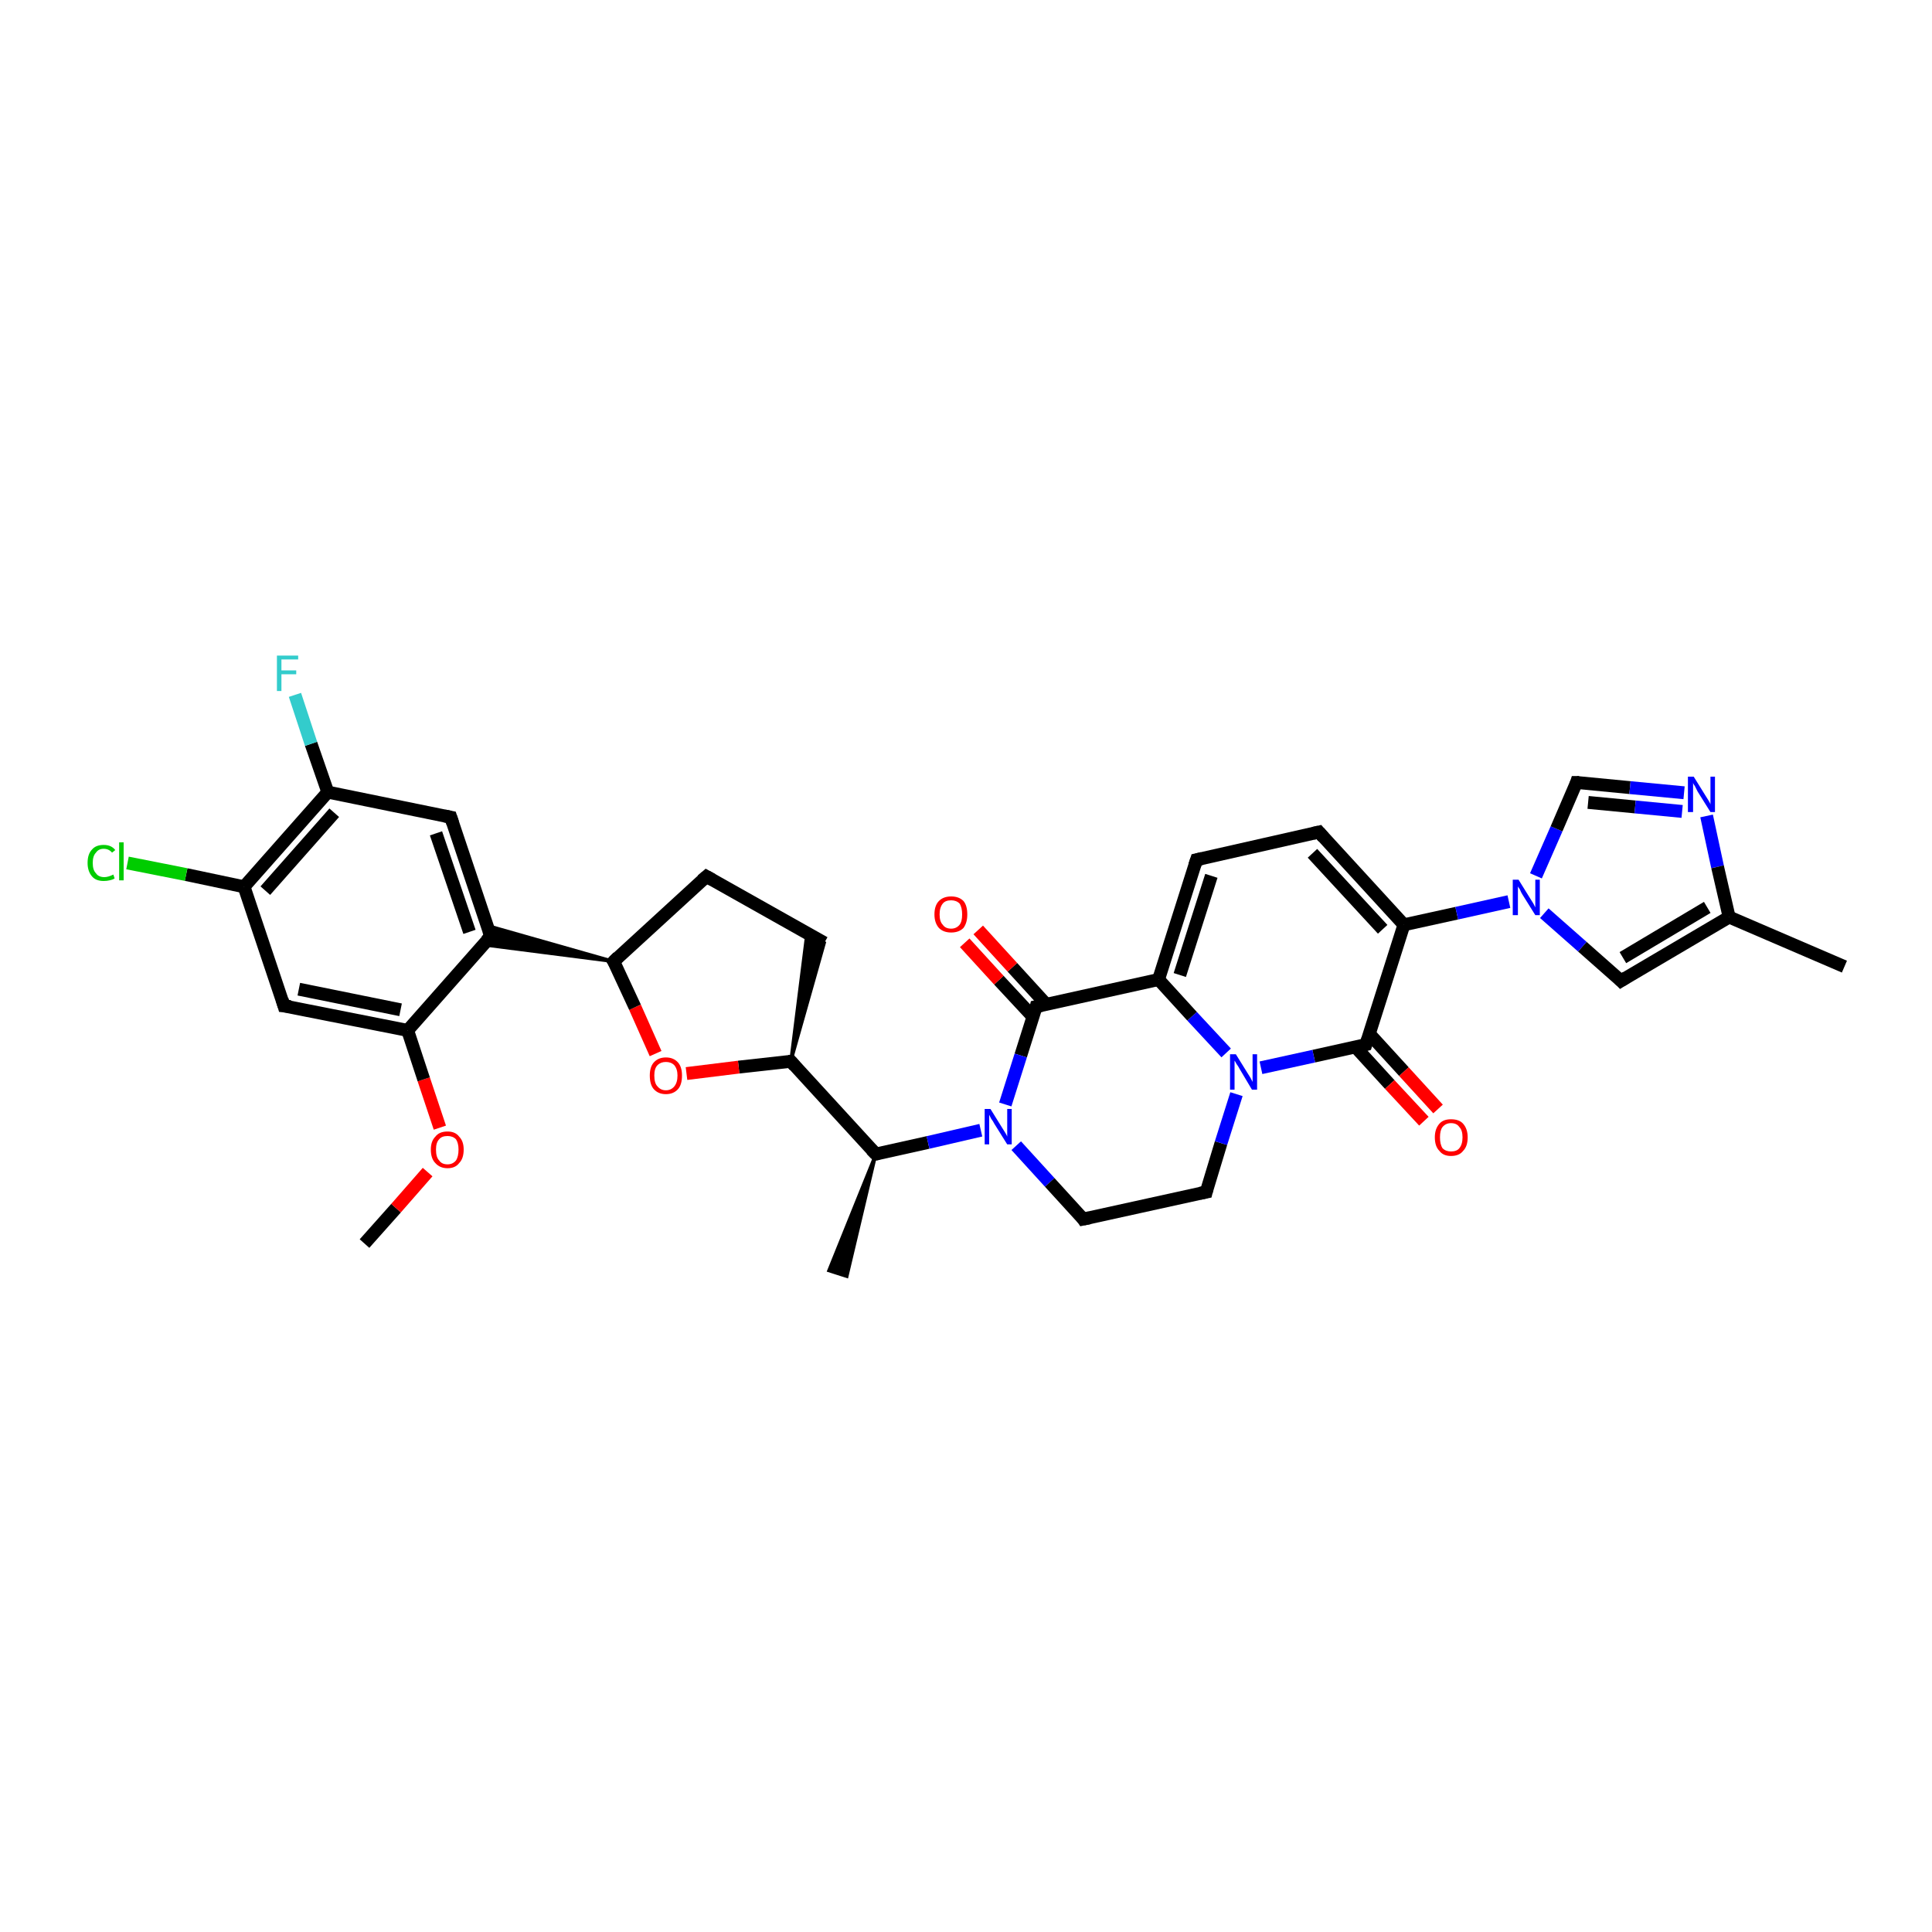 <?xml version='1.0' encoding='iso-8859-1'?>
<svg version='1.1' baseProfile='full'
              xmlns='http://www.w3.org/2000/svg'
                      xmlns:rdkit='http://www.rdkit.org/xml'
                      xmlns:xlink='http://www.w3.org/1999/xlink'
                  xml:space='preserve'
width='300px' height='300px' viewBox='0 0 300 300'>
<!-- END OF HEADER -->
<rect style='opacity:1.0;fill:#FFFFFF;stroke:none' width='300.0' height='300.0' x='0.0' y='0.0'> </rect>
<path class='bond-0 atom-0 atom-1' d='M 56.6,193.1 L 61.5,187.6' style='fill:none;fill-rule:evenodd;stroke:#000000;stroke-width:2.0px;stroke-linecap:butt;stroke-linejoin:miter;stroke-opacity:1' />
<path class='bond-0 atom-0 atom-1' d='M 61.5,187.6 L 66.4,182.0' style='fill:none;fill-rule:evenodd;stroke:#FF0000;stroke-width:2.0px;stroke-linecap:butt;stroke-linejoin:miter;stroke-opacity:1' />
<path class='bond-1 atom-1 atom-2' d='M 68.3,175.1 L 65.8,167.6' style='fill:none;fill-rule:evenodd;stroke:#FF0000;stroke-width:2.0px;stroke-linecap:butt;stroke-linejoin:miter;stroke-opacity:1' />
<path class='bond-1 atom-1 atom-2' d='M 65.8,167.6 L 63.3,160.0' style='fill:none;fill-rule:evenodd;stroke:#000000;stroke-width:2.0px;stroke-linecap:butt;stroke-linejoin:miter;stroke-opacity:1' />
<path class='bond-2 atom-2 atom-3' d='M 63.3,160.0 L 44.1,156.2' style='fill:none;fill-rule:evenodd;stroke:#000000;stroke-width:2.0px;stroke-linecap:butt;stroke-linejoin:miter;stroke-opacity:1' />
<path class='bond-2 atom-2 atom-3' d='M 62.2,156.8 L 46.4,153.6' style='fill:none;fill-rule:evenodd;stroke:#000000;stroke-width:2.0px;stroke-linecap:butt;stroke-linejoin:miter;stroke-opacity:1' />
<path class='bond-3 atom-3 atom-4' d='M 44.1,156.2 L 37.9,137.7' style='fill:none;fill-rule:evenodd;stroke:#000000;stroke-width:2.0px;stroke-linecap:butt;stroke-linejoin:miter;stroke-opacity:1' />
<path class='bond-4 atom-4 atom-5' d='M 37.9,137.7 L 28.9,135.8' style='fill:none;fill-rule:evenodd;stroke:#000000;stroke-width:2.0px;stroke-linecap:butt;stroke-linejoin:miter;stroke-opacity:1' />
<path class='bond-4 atom-4 atom-5' d='M 28.9,135.8 L 19.8,134.0' style='fill:none;fill-rule:evenodd;stroke:#00CC00;stroke-width:2.0px;stroke-linecap:butt;stroke-linejoin:miter;stroke-opacity:1' />
<path class='bond-5 atom-4 atom-6' d='M 37.9,137.7 L 50.9,123.0' style='fill:none;fill-rule:evenodd;stroke:#000000;stroke-width:2.0px;stroke-linecap:butt;stroke-linejoin:miter;stroke-opacity:1' />
<path class='bond-5 atom-4 atom-6' d='M 41.2,138.3 L 51.9,126.2' style='fill:none;fill-rule:evenodd;stroke:#000000;stroke-width:2.0px;stroke-linecap:butt;stroke-linejoin:miter;stroke-opacity:1' />
<path class='bond-6 atom-6 atom-7' d='M 50.9,123.0 L 48.3,115.5' style='fill:none;fill-rule:evenodd;stroke:#000000;stroke-width:2.0px;stroke-linecap:butt;stroke-linejoin:miter;stroke-opacity:1' />
<path class='bond-6 atom-6 atom-7' d='M 48.3,115.5 L 45.8,107.9' style='fill:none;fill-rule:evenodd;stroke:#33CCCC;stroke-width:2.0px;stroke-linecap:butt;stroke-linejoin:miter;stroke-opacity:1' />
<path class='bond-7 atom-6 atom-8' d='M 50.9,123.0 L 70.0,126.9' style='fill:none;fill-rule:evenodd;stroke:#000000;stroke-width:2.0px;stroke-linecap:butt;stroke-linejoin:miter;stroke-opacity:1' />
<path class='bond-8 atom-8 atom-9' d='M 70.0,126.9 L 76.2,145.4' style='fill:none;fill-rule:evenodd;stroke:#000000;stroke-width:2.0px;stroke-linecap:butt;stroke-linejoin:miter;stroke-opacity:1' />
<path class='bond-8 atom-8 atom-9' d='M 67.7,129.4 L 72.9,144.7' style='fill:none;fill-rule:evenodd;stroke:#000000;stroke-width:2.0px;stroke-linecap:butt;stroke-linejoin:miter;stroke-opacity:1' />
<path class='bond-9 atom-10 atom-9' d='M 95.3,149.3 L 75.0,146.7 L 76.2,145.4 Z' style='fill:#000000;fill-rule:evenodd;fill-opacity:1;stroke:#000000;stroke-width:0.5px;stroke-linecap:butt;stroke-linejoin:miter;stroke-opacity:1;' />
<path class='bond-9 atom-10 atom-9' d='M 95.3,149.3 L 76.2,145.4 L 75.6,143.7 Z' style='fill:#000000;fill-rule:evenodd;fill-opacity:1;stroke:#000000;stroke-width:0.5px;stroke-linecap:butt;stroke-linejoin:miter;stroke-opacity:1;' />
<path class='bond-10 atom-10 atom-11' d='M 95.3,149.3 L 109.7,136.1' style='fill:none;fill-rule:evenodd;stroke:#000000;stroke-width:2.0px;stroke-linecap:butt;stroke-linejoin:miter;stroke-opacity:1' />
<path class='bond-11 atom-11 atom-12' d='M 109.7,136.1 L 128.0,146.4' style='fill:none;fill-rule:evenodd;stroke:#000000;stroke-width:2.0px;stroke-linecap:butt;stroke-linejoin:miter;stroke-opacity:1' />
<path class='bond-12 atom-13 atom-12' d='M 122.8,164.8 L 125.3,144.9 L 128.0,146.4 Z' style='fill:#000000;fill-rule:evenodd;fill-opacity:1;stroke:#000000;stroke-width:0.5px;stroke-linecap:butt;stroke-linejoin:miter;stroke-opacity:1;' />
<path class='bond-13 atom-13 atom-14' d='M 122.8,164.8 L 114.7,165.7' style='fill:none;fill-rule:evenodd;stroke:#000000;stroke-width:2.0px;stroke-linecap:butt;stroke-linejoin:miter;stroke-opacity:1' />
<path class='bond-13 atom-13 atom-14' d='M 114.7,165.7 L 106.6,166.7' style='fill:none;fill-rule:evenodd;stroke:#FF0000;stroke-width:2.0px;stroke-linecap:butt;stroke-linejoin:miter;stroke-opacity:1' />
<path class='bond-14 atom-13 atom-15' d='M 122.8,164.8 L 136.0,179.2' style='fill:none;fill-rule:evenodd;stroke:#000000;stroke-width:2.0px;stroke-linecap:butt;stroke-linejoin:miter;stroke-opacity:1' />
<path class='bond-15 atom-15 atom-16' d='M 136.0,179.2 L 131.5,198.2 L 128.7,197.3 Z' style='fill:#000000;fill-rule:evenodd;fill-opacity:1;stroke:#000000;stroke-width:0.5px;stroke-linecap:butt;stroke-linejoin:miter;stroke-opacity:1;' />
<path class='bond-16 atom-15 atom-17' d='M 136.0,179.2 L 144.1,177.4' style='fill:none;fill-rule:evenodd;stroke:#000000;stroke-width:2.0px;stroke-linecap:butt;stroke-linejoin:miter;stroke-opacity:1' />
<path class='bond-16 atom-15 atom-17' d='M 144.1,177.4 L 152.3,175.5' style='fill:none;fill-rule:evenodd;stroke:#0000FF;stroke-width:2.0px;stroke-linecap:butt;stroke-linejoin:miter;stroke-opacity:1' />
<path class='bond-17 atom-17 atom-18' d='M 157.8,177.9 L 163.0,183.6' style='fill:none;fill-rule:evenodd;stroke:#0000FF;stroke-width:2.0px;stroke-linecap:butt;stroke-linejoin:miter;stroke-opacity:1' />
<path class='bond-17 atom-17 atom-18' d='M 163.0,183.6 L 168.2,189.3' style='fill:none;fill-rule:evenodd;stroke:#000000;stroke-width:2.0px;stroke-linecap:butt;stroke-linejoin:miter;stroke-opacity:1' />
<path class='bond-18 atom-18 atom-19' d='M 168.2,189.3 L 187.3,185.1' style='fill:none;fill-rule:evenodd;stroke:#000000;stroke-width:2.0px;stroke-linecap:butt;stroke-linejoin:miter;stroke-opacity:1' />
<path class='bond-19 atom-19 atom-20' d='M 187.3,185.1 L 189.6,177.5' style='fill:none;fill-rule:evenodd;stroke:#000000;stroke-width:2.0px;stroke-linecap:butt;stroke-linejoin:miter;stroke-opacity:1' />
<path class='bond-19 atom-19 atom-20' d='M 189.6,177.5 L 192.0,169.9' style='fill:none;fill-rule:evenodd;stroke:#0000FF;stroke-width:2.0px;stroke-linecap:butt;stroke-linejoin:miter;stroke-opacity:1' />
<path class='bond-20 atom-20 atom-21' d='M 190.4,163.5 L 185.1,157.8' style='fill:none;fill-rule:evenodd;stroke:#0000FF;stroke-width:2.0px;stroke-linecap:butt;stroke-linejoin:miter;stroke-opacity:1' />
<path class='bond-20 atom-20 atom-21' d='M 185.1,157.8 L 179.9,152.1' style='fill:none;fill-rule:evenodd;stroke:#000000;stroke-width:2.0px;stroke-linecap:butt;stroke-linejoin:miter;stroke-opacity:1' />
<path class='bond-21 atom-21 atom-22' d='M 179.9,152.1 L 185.8,133.5' style='fill:none;fill-rule:evenodd;stroke:#000000;stroke-width:2.0px;stroke-linecap:butt;stroke-linejoin:miter;stroke-opacity:1' />
<path class='bond-21 atom-21 atom-22' d='M 183.2,151.4 L 188.1,136.0' style='fill:none;fill-rule:evenodd;stroke:#000000;stroke-width:2.0px;stroke-linecap:butt;stroke-linejoin:miter;stroke-opacity:1' />
<path class='bond-22 atom-22 atom-23' d='M 185.8,133.5 L 204.8,129.2' style='fill:none;fill-rule:evenodd;stroke:#000000;stroke-width:2.0px;stroke-linecap:butt;stroke-linejoin:miter;stroke-opacity:1' />
<path class='bond-23 atom-23 atom-24' d='M 204.8,129.2 L 218.0,143.6' style='fill:none;fill-rule:evenodd;stroke:#000000;stroke-width:2.0px;stroke-linecap:butt;stroke-linejoin:miter;stroke-opacity:1' />
<path class='bond-23 atom-23 atom-24' d='M 203.8,132.5 L 214.7,144.3' style='fill:none;fill-rule:evenodd;stroke:#000000;stroke-width:2.0px;stroke-linecap:butt;stroke-linejoin:miter;stroke-opacity:1' />
<path class='bond-24 atom-24 atom-25' d='M 218.0,143.6 L 226.2,141.8' style='fill:none;fill-rule:evenodd;stroke:#000000;stroke-width:2.0px;stroke-linecap:butt;stroke-linejoin:miter;stroke-opacity:1' />
<path class='bond-24 atom-24 atom-25' d='M 226.2,141.8 L 234.3,140.0' style='fill:none;fill-rule:evenodd;stroke:#0000FF;stroke-width:2.0px;stroke-linecap:butt;stroke-linejoin:miter;stroke-opacity:1' />
<path class='bond-25 atom-25 atom-26' d='M 238.5,136.0 L 241.7,128.7' style='fill:none;fill-rule:evenodd;stroke:#0000FF;stroke-width:2.0px;stroke-linecap:butt;stroke-linejoin:miter;stroke-opacity:1' />
<path class='bond-25 atom-25 atom-26' d='M 241.7,128.7 L 244.8,121.5' style='fill:none;fill-rule:evenodd;stroke:#000000;stroke-width:2.0px;stroke-linecap:butt;stroke-linejoin:miter;stroke-opacity:1' />
<path class='bond-26 atom-26 atom-27' d='M 244.8,121.5 L 253.1,122.3' style='fill:none;fill-rule:evenodd;stroke:#000000;stroke-width:2.0px;stroke-linecap:butt;stroke-linejoin:miter;stroke-opacity:1' />
<path class='bond-26 atom-26 atom-27' d='M 253.1,122.3 L 261.5,123.1' style='fill:none;fill-rule:evenodd;stroke:#0000FF;stroke-width:2.0px;stroke-linecap:butt;stroke-linejoin:miter;stroke-opacity:1' />
<path class='bond-26 atom-26 atom-27' d='M 246.6,124.6 L 253.9,125.3' style='fill:none;fill-rule:evenodd;stroke:#000000;stroke-width:2.0px;stroke-linecap:butt;stroke-linejoin:miter;stroke-opacity:1' />
<path class='bond-26 atom-26 atom-27' d='M 253.9,125.3 L 261.2,126.0' style='fill:none;fill-rule:evenodd;stroke:#0000FF;stroke-width:2.0px;stroke-linecap:butt;stroke-linejoin:miter;stroke-opacity:1' />
<path class='bond-27 atom-27 atom-28' d='M 265.0,126.7 L 266.7,134.6' style='fill:none;fill-rule:evenodd;stroke:#0000FF;stroke-width:2.0px;stroke-linecap:butt;stroke-linejoin:miter;stroke-opacity:1' />
<path class='bond-27 atom-27 atom-28' d='M 266.7,134.6 L 268.5,142.4' style='fill:none;fill-rule:evenodd;stroke:#000000;stroke-width:2.0px;stroke-linecap:butt;stroke-linejoin:miter;stroke-opacity:1' />
<path class='bond-28 atom-28 atom-29' d='M 268.5,142.4 L 286.4,150.1' style='fill:none;fill-rule:evenodd;stroke:#000000;stroke-width:2.0px;stroke-linecap:butt;stroke-linejoin:miter;stroke-opacity:1' />
<path class='bond-29 atom-28 atom-30' d='M 268.5,142.4 L 251.7,152.3' style='fill:none;fill-rule:evenodd;stroke:#000000;stroke-width:2.0px;stroke-linecap:butt;stroke-linejoin:miter;stroke-opacity:1' />
<path class='bond-29 atom-28 atom-30' d='M 265.1,140.9 L 252.0,148.7' style='fill:none;fill-rule:evenodd;stroke:#000000;stroke-width:2.0px;stroke-linecap:butt;stroke-linejoin:miter;stroke-opacity:1' />
<path class='bond-30 atom-24 atom-31' d='M 218.0,143.6 L 212.1,162.2' style='fill:none;fill-rule:evenodd;stroke:#000000;stroke-width:2.0px;stroke-linecap:butt;stroke-linejoin:miter;stroke-opacity:1' />
<path class='bond-31 atom-31 atom-32' d='M 210.5,162.6 L 215.8,168.4' style='fill:none;fill-rule:evenodd;stroke:#000000;stroke-width:2.0px;stroke-linecap:butt;stroke-linejoin:miter;stroke-opacity:1' />
<path class='bond-31 atom-31 atom-32' d='M 215.8,168.4 L 221.1,174.1' style='fill:none;fill-rule:evenodd;stroke:#FF0000;stroke-width:2.0px;stroke-linecap:butt;stroke-linejoin:miter;stroke-opacity:1' />
<path class='bond-31 atom-31 atom-32' d='M 212.7,160.6 L 218.0,166.4' style='fill:none;fill-rule:evenodd;stroke:#000000;stroke-width:2.0px;stroke-linecap:butt;stroke-linejoin:miter;stroke-opacity:1' />
<path class='bond-31 atom-31 atom-32' d='M 218.0,166.4 L 223.3,172.2' style='fill:none;fill-rule:evenodd;stroke:#FF0000;stroke-width:2.0px;stroke-linecap:butt;stroke-linejoin:miter;stroke-opacity:1' />
<path class='bond-32 atom-21 atom-33' d='M 179.9,152.1 L 160.9,156.3' style='fill:none;fill-rule:evenodd;stroke:#000000;stroke-width:2.0px;stroke-linecap:butt;stroke-linejoin:miter;stroke-opacity:1' />
<path class='bond-33 atom-33 atom-34' d='M 162.5,156.0 L 157.2,150.2' style='fill:none;fill-rule:evenodd;stroke:#000000;stroke-width:2.0px;stroke-linecap:butt;stroke-linejoin:miter;stroke-opacity:1' />
<path class='bond-33 atom-33 atom-34' d='M 157.2,150.2 L 151.9,144.4' style='fill:none;fill-rule:evenodd;stroke:#FF0000;stroke-width:2.0px;stroke-linecap:butt;stroke-linejoin:miter;stroke-opacity:1' />
<path class='bond-33 atom-33 atom-34' d='M 160.4,157.9 L 155.1,152.2' style='fill:none;fill-rule:evenodd;stroke:#000000;stroke-width:2.0px;stroke-linecap:butt;stroke-linejoin:miter;stroke-opacity:1' />
<path class='bond-33 atom-33 atom-34' d='M 155.1,152.2 L 149.8,146.4' style='fill:none;fill-rule:evenodd;stroke:#FF0000;stroke-width:2.0px;stroke-linecap:butt;stroke-linejoin:miter;stroke-opacity:1' />
<path class='bond-34 atom-9 atom-2' d='M 76.2,145.4 L 63.3,160.0' style='fill:none;fill-rule:evenodd;stroke:#000000;stroke-width:2.0px;stroke-linecap:butt;stroke-linejoin:miter;stroke-opacity:1' />
<path class='bond-35 atom-14 atom-10' d='M 101.8,163.6 L 98.6,156.4' style='fill:none;fill-rule:evenodd;stroke:#FF0000;stroke-width:2.0px;stroke-linecap:butt;stroke-linejoin:miter;stroke-opacity:1' />
<path class='bond-35 atom-14 atom-10' d='M 98.6,156.4 L 95.3,149.3' style='fill:none;fill-rule:evenodd;stroke:#000000;stroke-width:2.0px;stroke-linecap:butt;stroke-linejoin:miter;stroke-opacity:1' />
<path class='bond-36 atom-33 atom-17' d='M 160.9,156.3 L 158.5,163.9' style='fill:none;fill-rule:evenodd;stroke:#000000;stroke-width:2.0px;stroke-linecap:butt;stroke-linejoin:miter;stroke-opacity:1' />
<path class='bond-36 atom-33 atom-17' d='M 158.5,163.9 L 156.1,171.5' style='fill:none;fill-rule:evenodd;stroke:#0000FF;stroke-width:2.0px;stroke-linecap:butt;stroke-linejoin:miter;stroke-opacity:1' />
<path class='bond-37 atom-31 atom-20' d='M 212.1,162.2 L 204.0,164.0' style='fill:none;fill-rule:evenodd;stroke:#000000;stroke-width:2.0px;stroke-linecap:butt;stroke-linejoin:miter;stroke-opacity:1' />
<path class='bond-37 atom-31 atom-20' d='M 204.0,164.0 L 195.8,165.8' style='fill:none;fill-rule:evenodd;stroke:#0000FF;stroke-width:2.0px;stroke-linecap:butt;stroke-linejoin:miter;stroke-opacity:1' />
<path class='bond-38 atom-30 atom-25' d='M 251.7,152.3 L 245.7,147.0' style='fill:none;fill-rule:evenodd;stroke:#000000;stroke-width:2.0px;stroke-linecap:butt;stroke-linejoin:miter;stroke-opacity:1' />
<path class='bond-38 atom-30 atom-25' d='M 245.7,147.0 L 239.8,141.8' style='fill:none;fill-rule:evenodd;stroke:#0000FF;stroke-width:2.0px;stroke-linecap:butt;stroke-linejoin:miter;stroke-opacity:1' />
<path d='M 45.1,156.3 L 44.1,156.2 L 43.8,155.2' style='fill:none;stroke:#000000;stroke-width:2.0px;stroke-linecap:butt;stroke-linejoin:miter;stroke-opacity:1;' />
<path d='M 69.0,126.7 L 70.0,126.9 L 70.3,127.8' style='fill:none;stroke:#000000;stroke-width:2.0px;stroke-linecap:butt;stroke-linejoin:miter;stroke-opacity:1;' />
<path d='M 75.9,144.5 L 76.2,145.4 L 75.5,146.1' style='fill:none;stroke:#000000;stroke-width:2.0px;stroke-linecap:butt;stroke-linejoin:miter;stroke-opacity:1;' />
<path d='M 96.0,148.6 L 95.3,149.3 L 95.5,149.6' style='fill:none;stroke:#000000;stroke-width:2.0px;stroke-linecap:butt;stroke-linejoin:miter;stroke-opacity:1;' />
<path d='M 109.0,136.7 L 109.7,136.1 L 110.6,136.6' style='fill:none;stroke:#000000;stroke-width:2.0px;stroke-linecap:butt;stroke-linejoin:miter;stroke-opacity:1;' />
<path d='M 122.4,164.8 L 122.8,164.8 L 123.4,165.5' style='fill:none;stroke:#000000;stroke-width:2.0px;stroke-linecap:butt;stroke-linejoin:miter;stroke-opacity:1;' />
<path d='M 135.3,178.5 L 136.0,179.2 L 136.4,179.1' style='fill:none;stroke:#000000;stroke-width:2.0px;stroke-linecap:butt;stroke-linejoin:miter;stroke-opacity:1;' />
<path d='M 168.0,189.0 L 168.2,189.3 L 169.2,189.1' style='fill:none;stroke:#000000;stroke-width:2.0px;stroke-linecap:butt;stroke-linejoin:miter;stroke-opacity:1;' />
<path d='M 186.3,185.3 L 187.3,185.1 L 187.4,184.7' style='fill:none;stroke:#000000;stroke-width:2.0px;stroke-linecap:butt;stroke-linejoin:miter;stroke-opacity:1;' />
<path d='M 185.5,134.4 L 185.8,133.5 L 186.7,133.3' style='fill:none;stroke:#000000;stroke-width:2.0px;stroke-linecap:butt;stroke-linejoin:miter;stroke-opacity:1;' />
<path d='M 203.9,129.4 L 204.8,129.2 L 205.5,130.0' style='fill:none;stroke:#000000;stroke-width:2.0px;stroke-linecap:butt;stroke-linejoin:miter;stroke-opacity:1;' />
<path d='M 244.7,121.8 L 244.8,121.5 L 245.2,121.5' style='fill:none;stroke:#000000;stroke-width:2.0px;stroke-linecap:butt;stroke-linejoin:miter;stroke-opacity:1;' />
<path d='M 252.5,151.8 L 251.7,152.3 L 251.4,152.0' style='fill:none;stroke:#000000;stroke-width:2.0px;stroke-linecap:butt;stroke-linejoin:miter;stroke-opacity:1;' />
<path d='M 212.4,161.3 L 212.1,162.2 L 211.7,162.3' style='fill:none;stroke:#000000;stroke-width:2.0px;stroke-linecap:butt;stroke-linejoin:miter;stroke-opacity:1;' />
<path d='M 161.8,156.1 L 160.9,156.3 L 160.8,156.7' style='fill:none;stroke:#000000;stroke-width:2.0px;stroke-linecap:butt;stroke-linejoin:miter;stroke-opacity:1;' />
<path class='atom-1' d='M 66.9 178.5
Q 66.9 177.2, 67.6 176.5
Q 68.2 175.7, 69.5 175.7
Q 70.7 175.7, 71.3 176.5
Q 72.0 177.2, 72.0 178.5
Q 72.0 179.9, 71.3 180.6
Q 70.7 181.4, 69.5 181.4
Q 68.3 181.4, 67.6 180.6
Q 66.9 179.9, 66.9 178.5
M 69.5 180.8
Q 70.3 180.8, 70.8 180.2
Q 71.2 179.6, 71.2 178.5
Q 71.2 177.5, 70.8 176.9
Q 70.3 176.4, 69.5 176.4
Q 68.6 176.4, 68.2 176.9
Q 67.7 177.4, 67.7 178.5
Q 67.7 179.7, 68.2 180.2
Q 68.6 180.8, 69.5 180.8
' fill='#FF0000'/>
<path class='atom-5' d='M 13.6 134.0
Q 13.6 132.6, 14.3 131.9
Q 14.9 131.2, 16.1 131.2
Q 17.3 131.2, 17.9 132.0
L 17.4 132.4
Q 16.9 131.8, 16.1 131.8
Q 15.3 131.8, 14.9 132.4
Q 14.4 132.9, 14.4 134.0
Q 14.4 135.1, 14.9 135.6
Q 15.3 136.2, 16.2 136.2
Q 16.8 136.2, 17.6 135.8
L 17.8 136.4
Q 17.5 136.6, 17.0 136.7
Q 16.6 136.8, 16.1 136.8
Q 14.9 136.8, 14.3 136.1
Q 13.6 135.3, 13.6 134.0
' fill='#00CC00'/>
<path class='atom-5' d='M 18.5 130.8
L 19.2 130.8
L 19.2 136.7
L 18.5 136.7
L 18.5 130.8
' fill='#00CC00'/>
<path class='atom-7' d='M 43.0 101.8
L 46.3 101.8
L 46.3 102.4
L 43.7 102.4
L 43.7 104.1
L 46.0 104.1
L 46.0 104.7
L 43.7 104.7
L 43.7 107.3
L 43.0 107.3
L 43.0 101.8
' fill='#33CCCC'/>
<path class='atom-14' d='M 100.9 167.0
Q 100.9 165.7, 101.5 165.0
Q 102.2 164.2, 103.4 164.2
Q 104.6 164.2, 105.3 165.0
Q 105.9 165.7, 105.9 167.0
Q 105.9 168.4, 105.3 169.1
Q 104.6 169.9, 103.4 169.9
Q 102.2 169.9, 101.5 169.1
Q 100.9 168.4, 100.9 167.0
M 103.4 169.3
Q 104.2 169.3, 104.7 168.7
Q 105.2 168.1, 105.2 167.0
Q 105.2 166.0, 104.7 165.4
Q 104.2 164.9, 103.4 164.9
Q 102.6 164.9, 102.1 165.4
Q 101.6 165.9, 101.6 167.0
Q 101.6 168.2, 102.1 168.7
Q 102.6 169.3, 103.4 169.3
' fill='#FF0000'/>
<path class='atom-17' d='M 153.8 172.2
L 155.6 175.1
Q 155.8 175.4, 156.1 175.9
Q 156.4 176.4, 156.4 176.5
L 156.4 172.2
L 157.1 172.2
L 157.1 177.7
L 156.4 177.7
L 154.4 174.5
Q 154.2 174.1, 153.9 173.7
Q 153.7 173.3, 153.6 173.1
L 153.6 177.7
L 152.9 177.7
L 152.9 172.2
L 153.8 172.2
' fill='#0000FF'/>
<path class='atom-20' d='M 191.9 163.7
L 193.7 166.6
Q 193.9 166.9, 194.2 167.4
Q 194.5 168.0, 194.5 168.0
L 194.5 163.7
L 195.2 163.7
L 195.2 169.2
L 194.4 169.2
L 192.5 166.0
Q 192.3 165.6, 192.0 165.2
Q 191.8 164.8, 191.7 164.7
L 191.7 169.2
L 191.0 169.2
L 191.0 163.7
L 191.9 163.7
' fill='#0000FF'/>
<path class='atom-25' d='M 235.8 136.6
L 237.6 139.5
Q 237.8 139.8, 238.1 140.3
Q 238.4 140.9, 238.4 140.9
L 238.4 136.6
L 239.1 136.6
L 239.1 142.1
L 238.4 142.1
L 236.4 138.9
Q 236.2 138.6, 236.0 138.1
Q 235.7 137.7, 235.7 137.6
L 235.7 142.1
L 234.9 142.1
L 234.9 136.6
L 235.8 136.6
' fill='#0000FF'/>
<path class='atom-27' d='M 263.0 120.6
L 264.8 123.5
Q 265.0 123.8, 265.3 124.3
Q 265.6 124.8, 265.6 124.9
L 265.6 120.6
L 266.3 120.6
L 266.3 126.1
L 265.6 126.1
L 263.6 122.9
Q 263.4 122.5, 263.2 122.1
Q 262.9 121.7, 262.9 121.5
L 262.9 126.1
L 262.1 126.1
L 262.1 120.6
L 263.0 120.6
' fill='#0000FF'/>
<path class='atom-32' d='M 222.8 176.6
Q 222.8 175.3, 223.5 174.5
Q 224.1 173.8, 225.3 173.8
Q 226.6 173.8, 227.2 174.5
Q 227.9 175.3, 227.9 176.6
Q 227.9 178.0, 227.2 178.7
Q 226.6 179.5, 225.3 179.5
Q 224.1 179.5, 223.5 178.7
Q 222.8 178.0, 222.8 176.6
M 225.3 178.8
Q 226.2 178.8, 226.6 178.3
Q 227.1 177.7, 227.1 176.6
Q 227.1 175.5, 226.6 175.0
Q 226.2 174.4, 225.3 174.4
Q 224.5 174.4, 224.0 175.0
Q 223.6 175.5, 223.6 176.6
Q 223.6 177.7, 224.0 178.3
Q 224.5 178.8, 225.3 178.8
' fill='#FF0000'/>
<path class='atom-34' d='M 145.1 142.0
Q 145.1 140.6, 145.8 139.9
Q 146.5 139.2, 147.7 139.2
Q 148.9 139.2, 149.6 139.9
Q 150.2 140.6, 150.2 142.0
Q 150.2 143.3, 149.6 144.1
Q 148.9 144.8, 147.7 144.8
Q 146.5 144.8, 145.8 144.1
Q 145.1 143.3, 145.1 142.0
M 147.7 144.2
Q 148.5 144.2, 149.0 143.6
Q 149.4 143.1, 149.4 142.0
Q 149.4 140.9, 149.0 140.3
Q 148.5 139.8, 147.7 139.8
Q 146.8 139.8, 146.4 140.3
Q 145.9 140.9, 145.9 142.0
Q 145.9 143.1, 146.4 143.6
Q 146.8 144.2, 147.7 144.2
' fill='#FF0000'/>
</svg>
